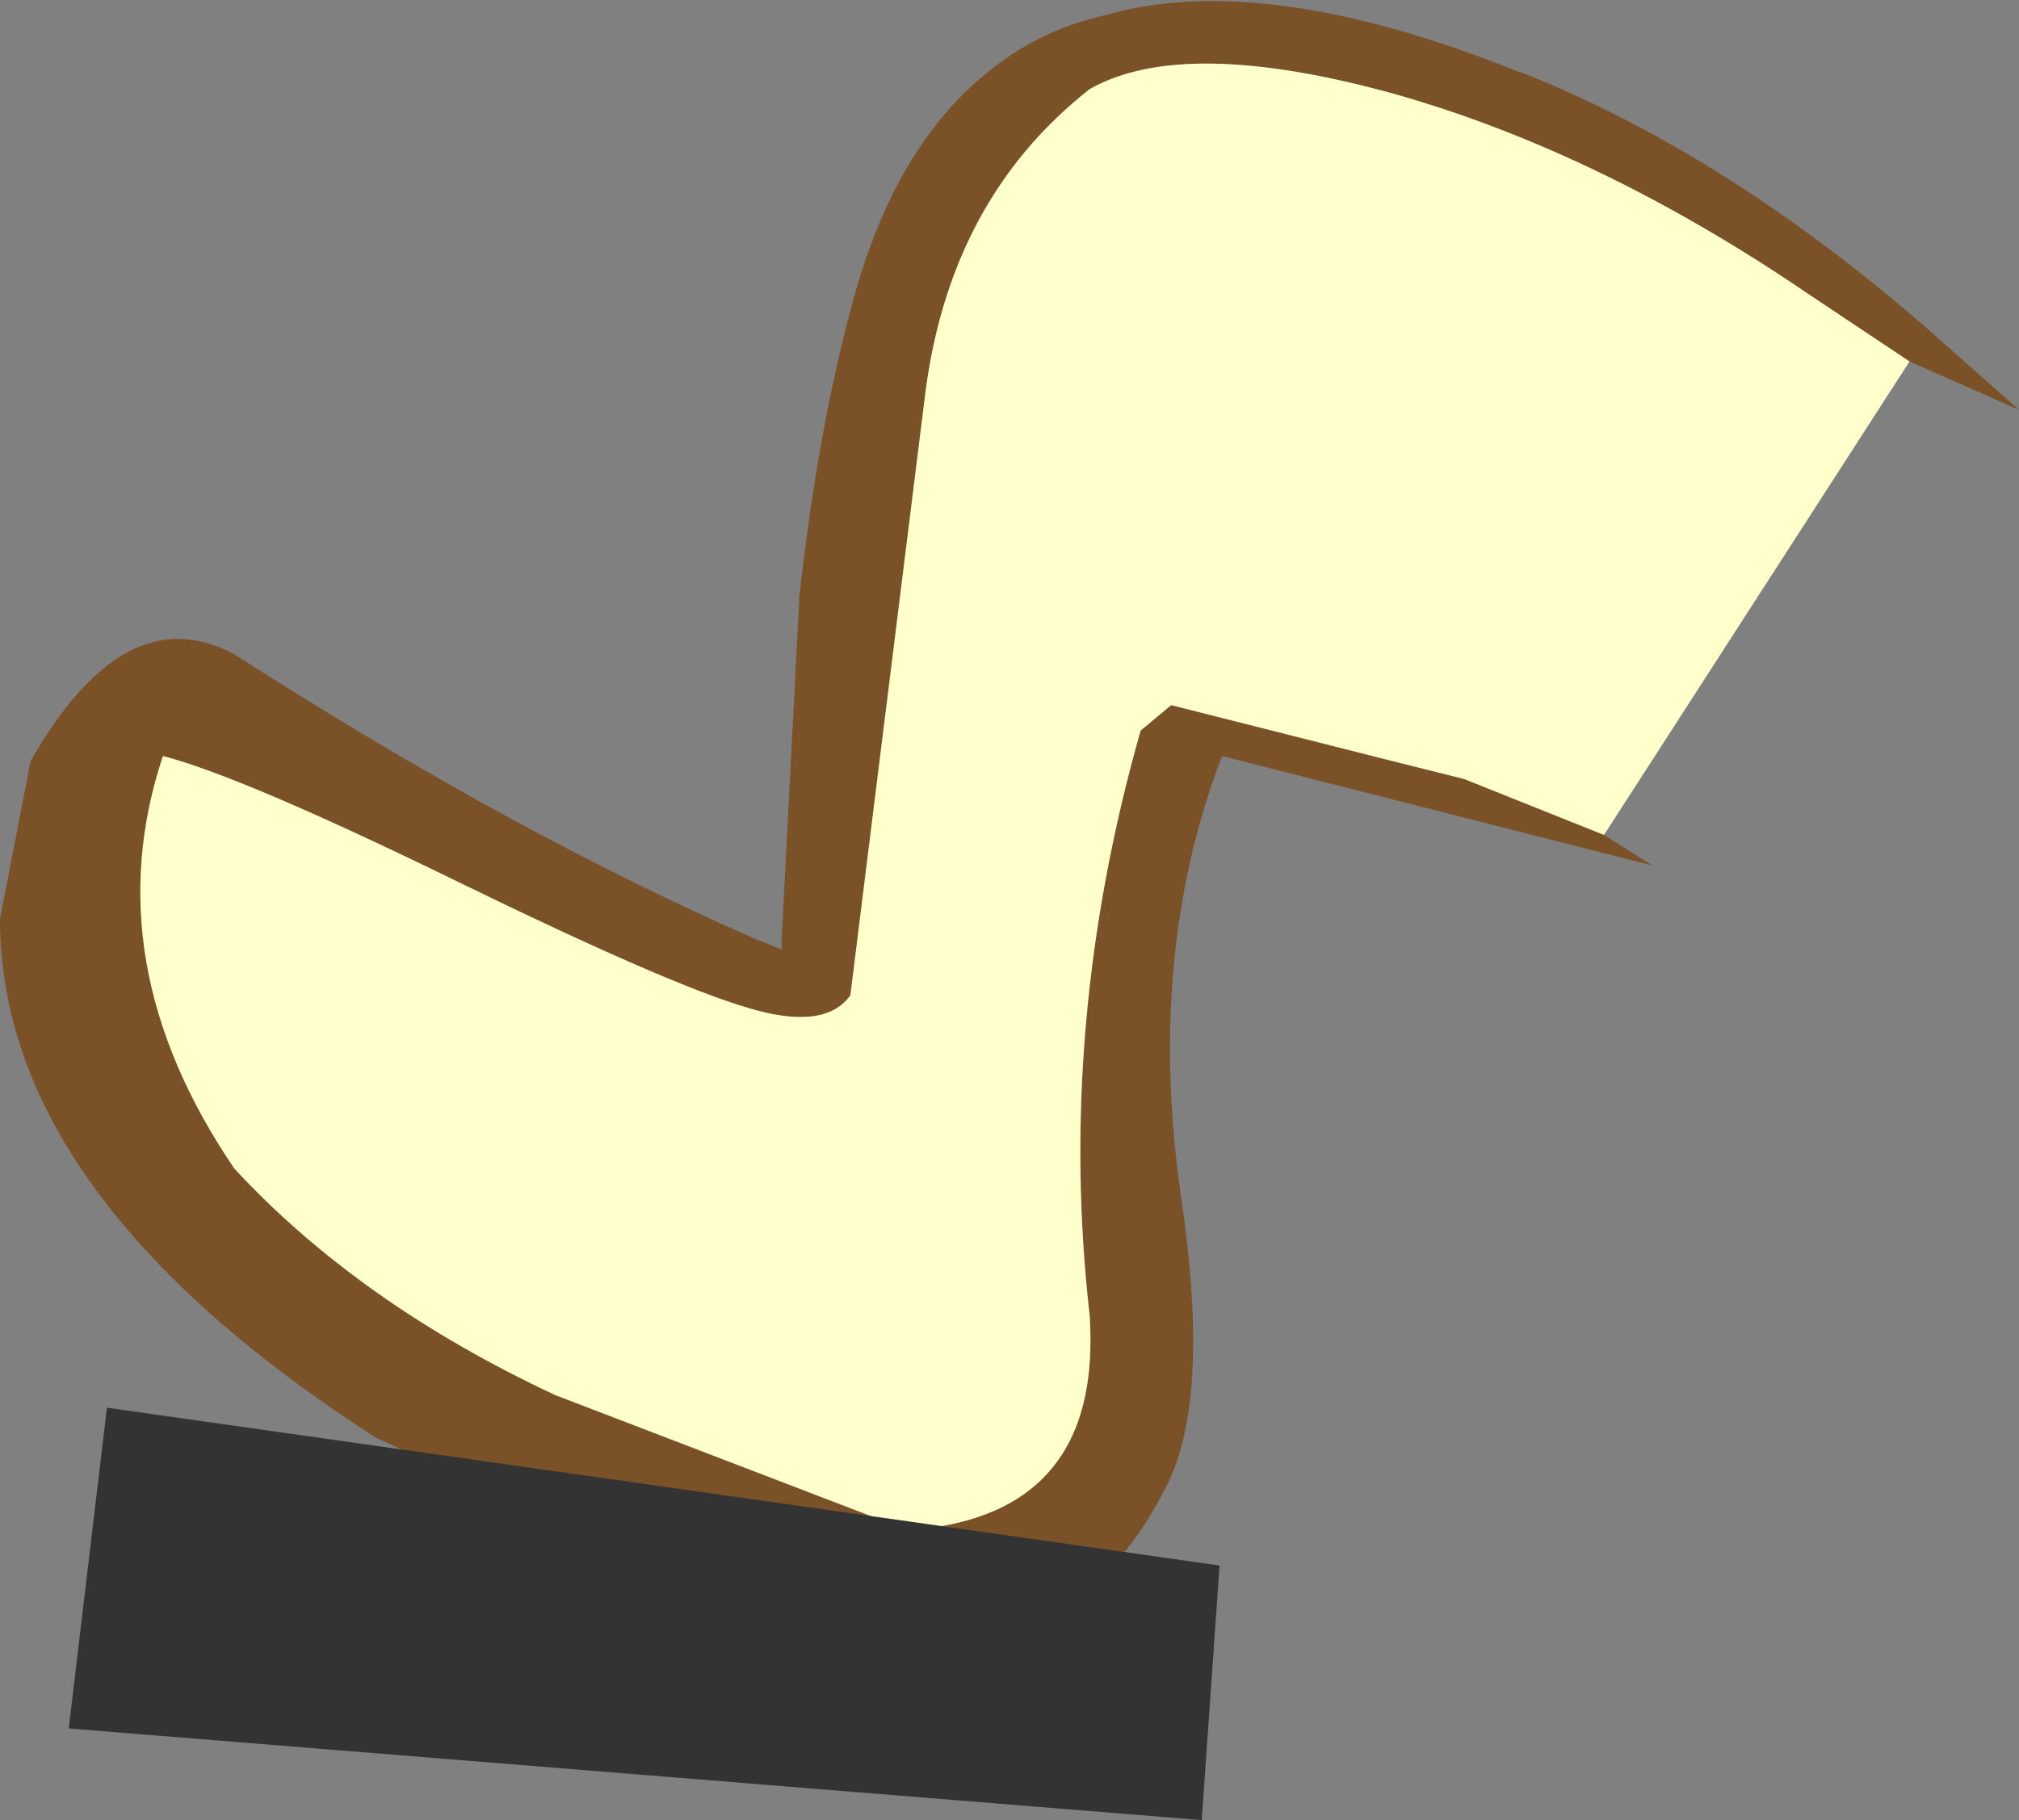 <?xml version="1.0" encoding="UTF-8" standalone="no"?>
<svg xmlns:xlink="http://www.w3.org/1999/xlink" height="35.75px" width="39.65px" xmlns="http://www.w3.org/2000/svg">
  <rect width="100%" height="100%" fill="#808080" stroke="none"/>
  <g transform="matrix(1.0, 0.0, 0.0, 1.0, 34.15, 10.75)">
    <path d="M3.35 -3.65 L1.4 -4.95 Q-2.7 -7.75 -6.75 -8.9 -10.9 -10.05 -12.75 -9.0 -15.55 -6.8 -16.0 -2.85 L-17.45 8.8 Q-17.95 9.5 -19.45 9.05 -21.0 8.6 -25.2 6.55 -29.4 4.5 -30.95 4.1 -32.3 8.15 -29.55 12.2 -27.1 14.85 -23.25 16.65 L-16.6 19.2 -16.25 19.3 Q-12.5 19.0 -12.75 15.1 -13.4 9.4 -11.75 3.6 L-11.15 3.1 -6.8 4.2 -5.4 4.55 -2.65 5.65 -1.7 6.25 -10.15 4.1 Q-11.65 8.0 -10.95 12.8 -10.35 16.85 -11.3 18.55 -12.2 20.3 -13.85 21.3 L-15.2 21.4 Q-17.55 21.45 -20.45 20.35 L-26.75 17.5 Q-34.15 12.75 -34.15 7.3 L-33.55 4.2 Q-31.7 0.95 -29.55 2.1 -24.1 5.6 -19.3 7.7 L-18.8 7.9 -18.8 7.7 -18.45 0.95 Q-18.1 -2.2 -17.45 -4.65 -16.65 -7.75 -14.85 -9.25 -13.8 -10.15 -12.45 -10.45 -9.35 -11.35 -4.35 -9.35 L-4.2 -9.3 Q-0.2 -7.7 3.75 -4.25 L5.5 -2.7 3.35 -3.65" fill="#7b5128" fill-rule="evenodd" stroke="none"/>
    <path d="M-2.65 5.65 L-5.4 4.55 -6.8 4.2 -11.15 3.1 -11.75 3.6 Q-13.4 9.4 -12.75 15.1 -12.5 19.0 -16.25 19.3 L-16.6 19.2 -23.25 16.65 Q-27.1 14.85 -29.55 12.2 -32.3 8.15 -30.95 4.1 -29.4 4.5 -25.2 6.55 -21.0 8.6 -19.45 9.05 -17.95 9.5 -17.45 8.8 L-16.0 -2.85 Q-15.55 -6.8 -12.75 -9.0 -10.9 -10.05 -6.75 -8.9 -2.7 -7.75 1.4 -4.95 L3.35 -3.65 -2.65 5.65" fill="#ffffcc" fill-rule="evenodd" stroke="none"/>
    <path d="M-32.05 16.9 L-10.2 20.0 -10.55 25.0 -32.8 23.2 -32.05 16.9" fill="#333333" fill-rule="evenodd" stroke="none"/>
  </g>
</svg>
